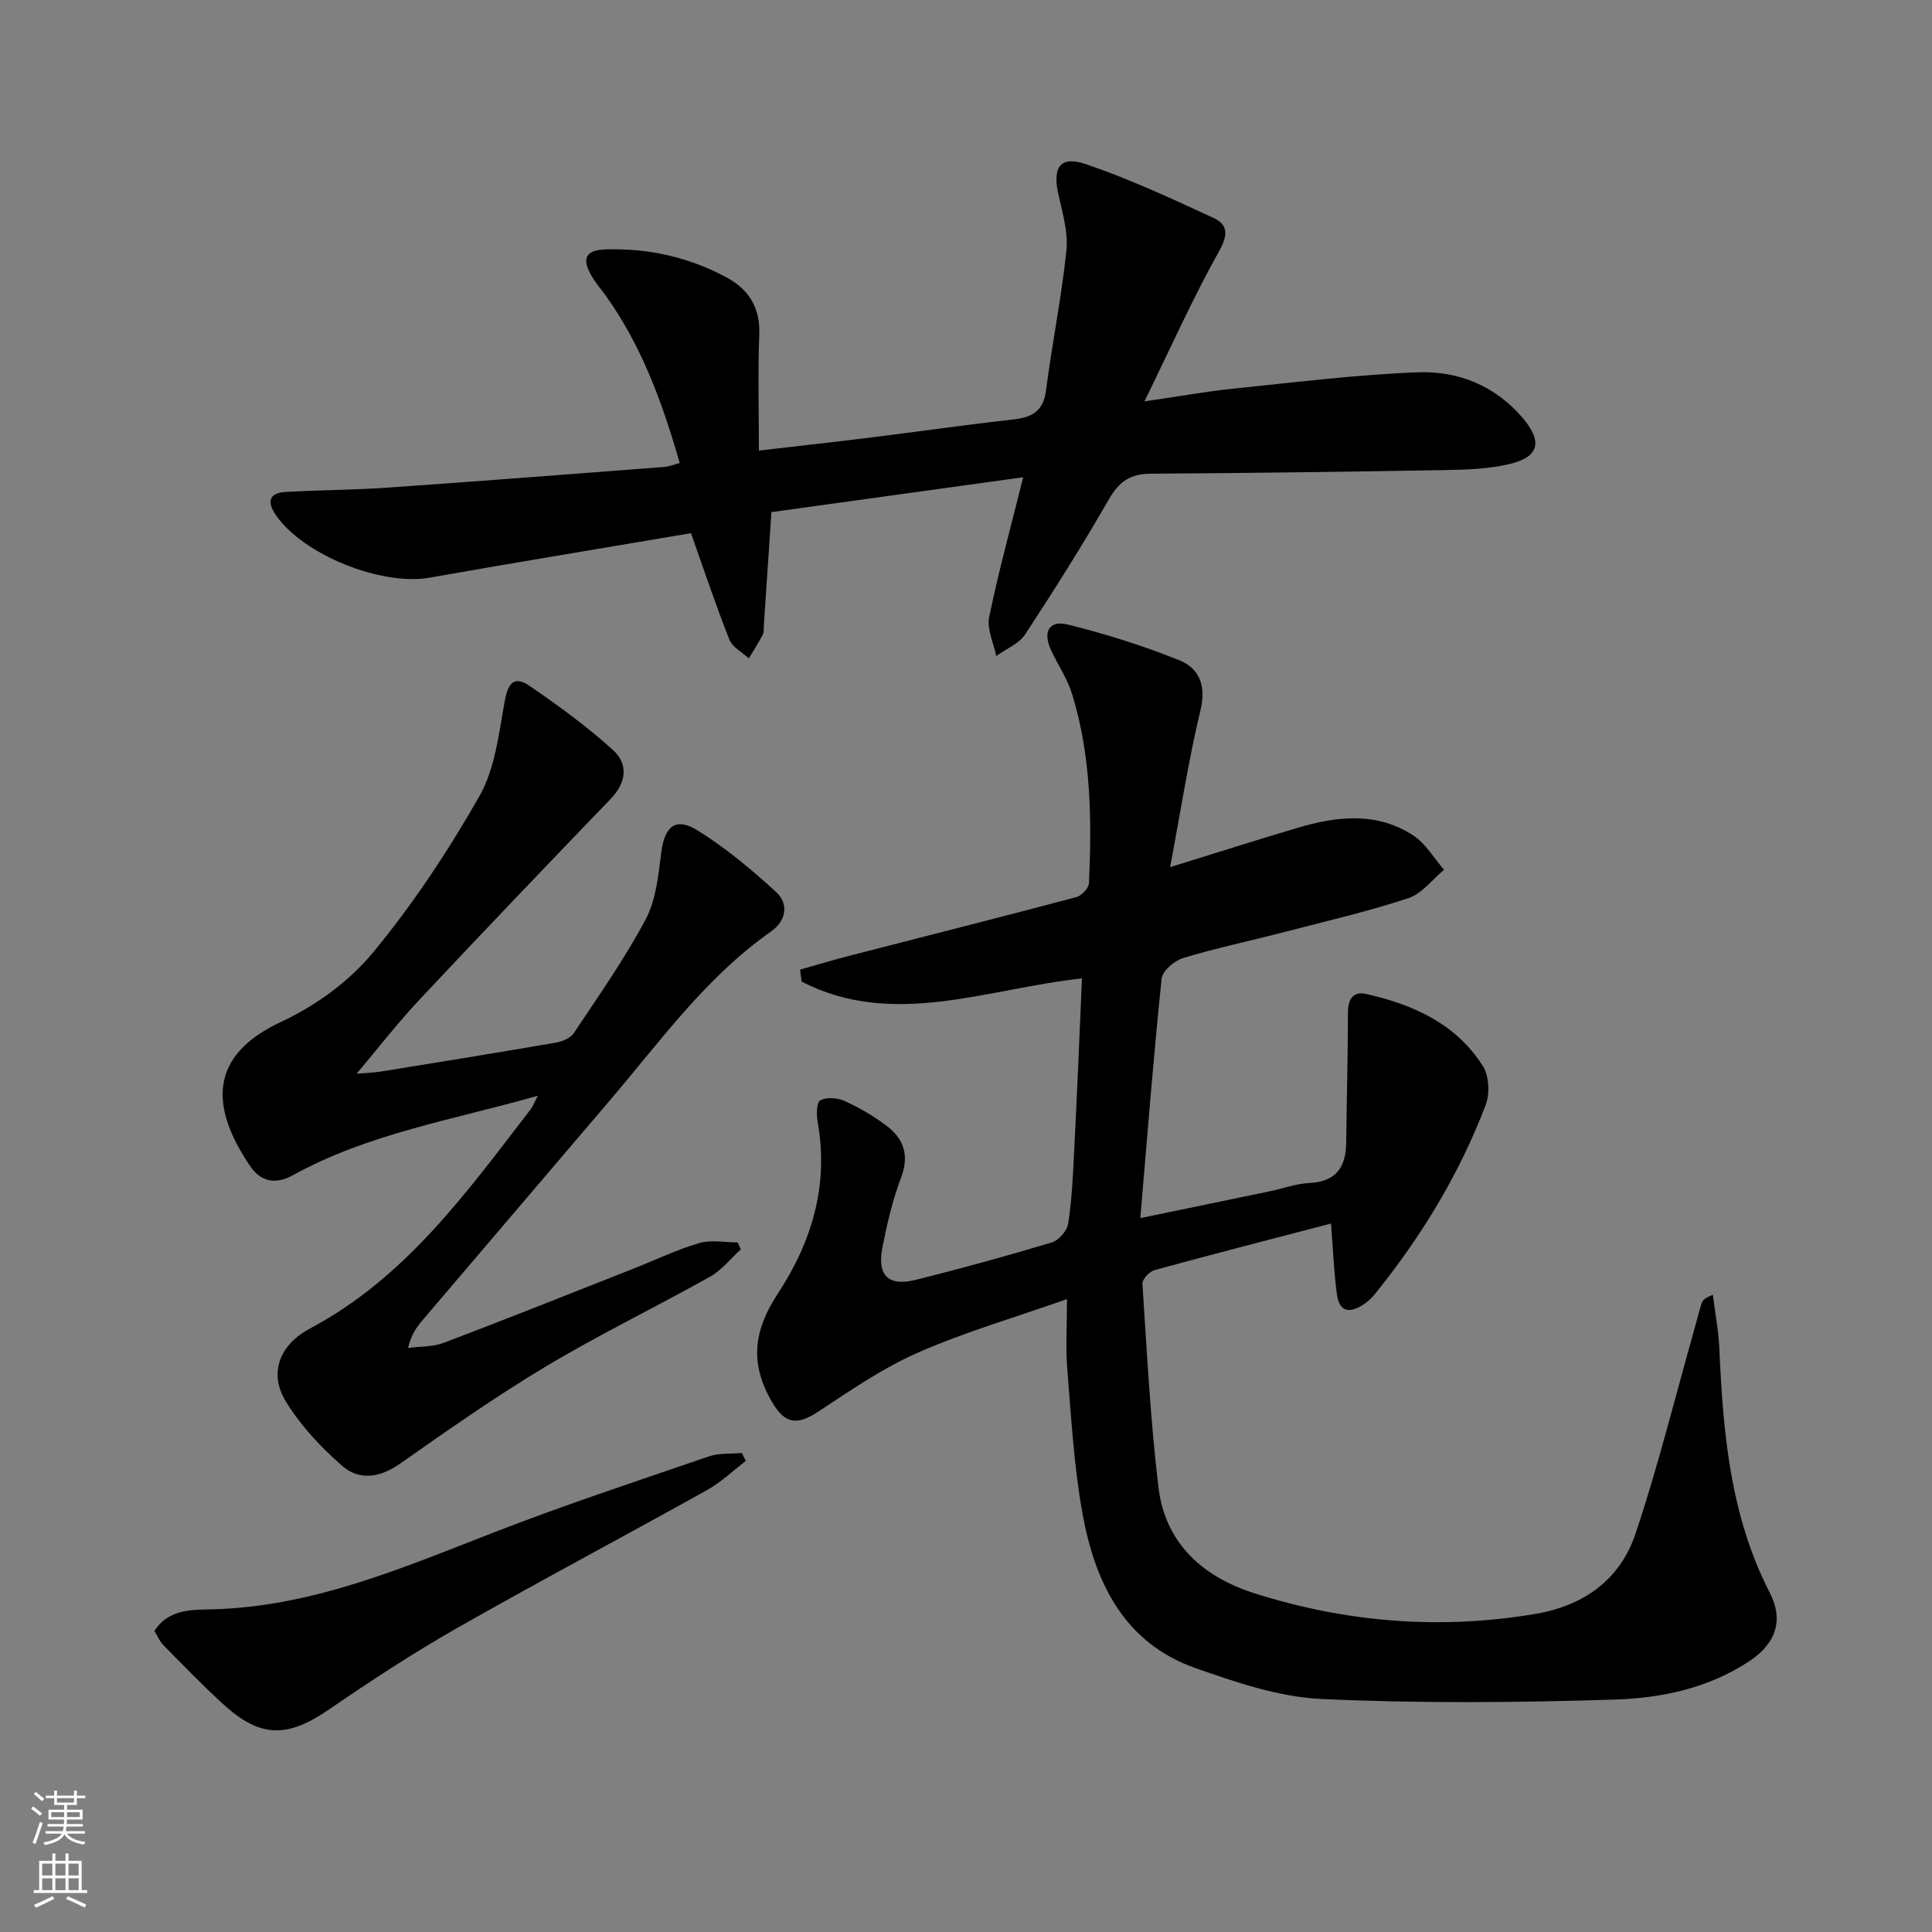 <svg enable-background="new 0 0 400 400" viewBox="0 0 400 400" xmlns="http://www.w3.org/2000/svg"><rect x="0" y="0" width="400" height="400" fill="#808080" stroke="none"/><g fill="#010000"><path d="m224.01 202.57c-19.75 2.11-39.01 10.43-58.03.67-.11-.83-.23-1.66-.34-2.49 3.35-.94 6.68-1.95 10.04-2.82 15.74-4.06 31.5-8.03 47.2-12.2 1.08-.29 2.53-1.86 2.58-2.89.6-13.16.44-26.3-3.46-39.04-.96-3.13-2.84-5.97-4.29-8.96-1.91-3.93-.59-6.52 3.39-5.53 7.83 1.95 15.61 4.38 23.09 7.4 4.1 1.66 5.58 5.23 4.36 10.32-2.5 10.4-4.12 21.02-6.29 32.5 9.57-2.96 17.92-5.62 26.32-8.12 8.18-2.43 16.45-3.38 24.02 1.56 2.58 1.68 4.28 4.7 6.38 7.11-2.46 2.03-4.62 4.98-7.45 5.9-8.5 2.78-17.24 4.81-25.91 7.06-6.9 1.79-13.88 3.25-20.69 5.32-1.8.55-4.26 2.67-4.43 4.27-1.68 16.17-2.95 32.39-4.41 49.57 9.74-2.01 18.23-3.77 26.73-5.54 2.76-.57 5.48-1.59 8.26-1.73 5.58-.27 7.59-3.3 7.64-8.43.09-8.95.35-17.89.36-26.84 0-2.75 1.05-4.48 3.72-3.88 9.79 2.19 18.72 6.19 24.26 15.02 1.28 2.04 1.4 5.74.5 8.08-5.44 14.23-13.29 27.14-22.86 38.99-.62.77-1.36 1.49-2.17 2.05-2.75 1.91-5.21 2.06-5.74-1.95-.63-4.73-.81-9.53-1.22-14.65-12.18 3.18-24.38 6.32-36.53 9.64-1.06.29-2.57 1.91-2.51 2.82.92 14.05 1.64 28.14 3.31 42.12 1.39 11.66 9.22 18.6 19.96 22 18.98 6.01 38.37 7.57 58.1 4.24 10.09-1.7 17.56-7.16 20.73-16.64 4.67-13.95 8.2-28.28 12.21-42.45.5-1.75.92-3.52 1.48-5.25.19-.59.68-1.09 2.31-1.73.47 3.77 1.19 7.53 1.35 11.31.77 17.35 2.26 34.47 10.42 50.34 2.95 5.74 1.27 10.54-4.15 14.16-8.44 5.63-18.22 7.7-27.96 8-20.25.63-40.56.81-60.79-.13-8.74-.41-17.55-3.43-25.94-6.37-14.95-5.24-20.91-17.89-23.48-32.22-1.75-9.77-2.3-19.76-3.11-29.68-.36-4.45-.06-8.96-.06-14.51-10.68 3.76-21 6.76-30.78 11.04-7.22 3.16-13.88 7.73-20.49 12.11-4.5 2.99-7.01 2.86-9.75-1.77-4.67-7.9-3.96-14.76 1.15-22.52 7.05-10.72 10.58-22.47 8.25-35.51-.27-1.5-.24-4.1.54-4.51 1.32-.7 3.56-.53 5.03.13 3 1.36 5.91 3.07 8.56 5.04 3.72 2.75 4.91 6.22 3.1 10.95-1.76 4.61-2.87 9.51-3.83 14.37-1.13 5.72 1.21 8.08 6.79 6.7 9.5-2.35 18.93-4.96 28.3-7.77 1.43-.43 3.14-2.4 3.37-3.87.75-4.75.97-9.58 1.21-14.4.63-12.12 1.12-24.22 1.65-36.39z"/><path d="m143.06 110.39c-18.1 3.07-36.12 6.02-54.09 9.21-9.9 1.76-26.17-4.67-31.88-12.99-1.78-2.6-1.5-4.54 1.97-4.75 7.1-.42 14.22-.41 21.31-.91 19.06-1.33 38.11-2.82 57.16-4.27.95-.07 1.87-.46 3.2-.81-3.59-12.51-7.91-24.39-15.47-34.87-.88-1.21-1.87-2.35-2.64-3.63-2.3-3.83-1.47-5.62 2.88-5.74 8.8-.25 17.19 1.63 24.95 5.82 4.59 2.48 6.96 6.25 6.75 11.79-.3 7.76-.08 15.53-.08 24.05 8.51-.99 15.73-1.79 22.93-2.68 9.88-1.23 19.75-2.64 29.65-3.75 3.9-.43 6.31-1.65 6.87-6.03 1.24-9.69 3.22-19.29 4.22-29 .39-3.81-.84-7.85-1.69-11.71-1.21-5.5.41-7.93 5.71-6.14 9.04 3.07 17.77 7.14 26.46 11.15 2.95 1.37 3.04 3.46 1.14 6.85-5.4 9.66-9.93 19.81-15.46 31.12 7.26-1.05 12.83-2.06 18.45-2.64 12.7-1.3 25.41-2.89 38.16-3.38 8.33-.32 16.01 2.78 21.68 9.43 4.23 4.97 3.41 8.15-2.82 9.59-4.15.96-8.54 1.14-12.83 1.22-20.46.35-40.92.63-61.38.75-4.17.02-6.52 1.64-8.61 5.27-5.46 9.5-11.31 18.8-17.33 27.97-1.29 1.97-3.97 3.03-6.01 4.51-.54-2.7-1.97-5.59-1.46-8.07 1.93-9.4 4.48-18.66 7.04-28.94-17.55 2.43-34.93 4.83-52.13 7.22-.55 8.22-1.05 15.82-1.56 23.42-.04.66.05 1.42-.24 1.97-.87 1.67-1.9 3.27-2.87 4.89-1.37-1.27-3.39-2.29-4.01-3.86-2.81-7.05-5.21-14.27-7.97-22.06z"/><path d="m111.36 226.86c-17.69 5.03-35.14 7.84-50.76 16.48-3.46 1.92-6.58 1.36-8.76-1.84-8.39-12.31-8.66-22.97 6.41-29.96 7.04-3.27 13.98-8.3 18.91-14.25 8.32-10.05 15.62-21.09 22.09-32.44 3.22-5.65 4.01-12.82 5.2-19.44.67-3.71 1.77-5.74 5.23-3.38 5.98 4.09 11.87 8.4 17.23 13.25 3.23 2.92 2.79 6.73-.47 10.11-13.26 13.79-26.5 27.61-39.58 41.57-4.65 4.96-8.83 10.37-13.02 15.33.89-.08 3.18-.14 5.41-.5 11.96-1.92 23.91-3.87 35.85-5.93 1.32-.23 3-.92 3.69-1.95 5.15-7.75 10.54-15.39 14.89-23.57 2.16-4.06 2.63-9.15 3.23-13.86.68-5.33 2.92-7.39 7.46-4.58 5.84 3.61 11.21 8.11 16.3 12.77 2.74 2.5 2.06 6.01-1.04 8.19-13.45 9.43-22.87 22.66-33.33 34.92-12.96 15.19-25.91 30.39-38.85 45.59-1.24 1.46-2.35 3.03-2.96 5.71 2.49-.33 5.16-.21 7.45-1.08 13.18-5.01 26.28-10.24 39.4-15.42 4.48-1.76 8.85-3.88 13.44-5.22 2.45-.72 5.29-.13 7.95-.13.21.48.43.97.64 1.45-2.1 1.91-3.94 4.28-6.35 5.64-11.29 6.32-22.96 11.98-34.05 18.62-10.36 6.2-20.28 13.18-30.18 20.12-4.13 2.9-8.39 3.52-11.92.45-4.43-3.86-8.63-8.35-11.68-13.33-3.53-5.76-1.48-11.68 5-15.13 19.83-10.54 32.43-28.2 45.63-45.32.46-.58.73-1.33 1.54-2.87z"/><path d="m154.41 302.47c-2.66 2.03-5.12 4.42-8.02 6.03-17.25 9.62-34.72 18.87-51.88 28.64-9.07 5.17-17.84 10.92-26.46 16.83-8.54 5.85-14.11 5.9-21.77-1.08-4.3-3.92-8.34-8.11-12.43-12.25-.79-.8-1.24-1.92-1.88-2.96 2.97-4.69 8.02-4.37 12.13-4.49 20.59-.57 39.01-8.48 57.73-15.76 14.8-5.76 29.91-10.74 44.94-15.9 2.11-.72 4.54-.49 6.83-.7.26.54.53 1.09.81 1.64z"/></g><path d="m6.44 374.46.42-.45c.65.47 1.27.95 1.85 1.44l-.45.49c-.65-.56-1.25-1.06-1.82-1.48m.93 7.33-.63-.26c.55-1.36 1.05-2.8 1.52-4.33.19.1.38.19.59.27-.46 1.29-.95 2.73-1.48 4.32m-.38-10.38.44-.42c.43.34 1.01.82 1.74 1.44l-.49.49c-.53-.51-1.09-1.01-1.69-1.51m2.5.35h1.72v-1.04h.59v1.04h3.52v-1.04h.59v1.04h1.75v.53h-1.75v1.42h-2.03v.97h3.22v2.03h-3.24c0 .35-.01.66-.03.93h3.32v.53h-3.37c-.03.27-.08.58-.15.94h3.96v.53h-3.71c.67.92 1.93 1.48 3.79 1.68-.13.24-.23.44-.29.59-2.13-.38-3.48-1.08-4.04-2.12-.43.97-1.77 1.72-4.03 2.23-.09-.19-.2-.37-.33-.55 2.1-.42 3.37-1.03 3.81-1.83h-3.36v-.53h3.58c.08-.29.13-.61.16-.94h-3.33v-.53h3.39c.02-.27.04-.58.04-.93h-3.23v-2.03h3.25v-.97h-2.07v-1.42h-1.73zm1.12 3.44v1h2.65c.01-.3.02-.44.01-.4v-.25-.35zm1.19-2h3.52v-.91h-3.52zm4.71 2h-2.63v.59c0 .15-.01.28-.01.4h2.64z" fill="#fbfcfa"/><path d="m13.56 383.74h.63v1.52h2.72v6.07h1.13v.6h-11.06v-.6h1.13v-6.07h2.73v-1.52h.63v1.52h2.1v-1.52zm-2.69 8.83.38.56c-1.24.63-2.53 1.25-3.85 1.85-.1-.21-.21-.42-.34-.63 1.36-.55 2.63-1.15 3.81-1.78m-2.13-4.27h2.1v-2.45h-2.1zm0 3.04h2.1v-2.46h-2.1zm2.72-3.04h2.1v-2.45h-2.1zm0 3.04h2.1v-2.46h-2.1zm6.07 3.6c-1.41-.71-2.7-1.3-3.86-1.78l.35-.56c1.45.62 2.75 1.19 3.84 1.72zm-1.25-9.09h-2.1v2.45h2.1zm-2.09 5.49h2.1v-2.46h-2.1z" fill="#fbfcfa"/></svg>

